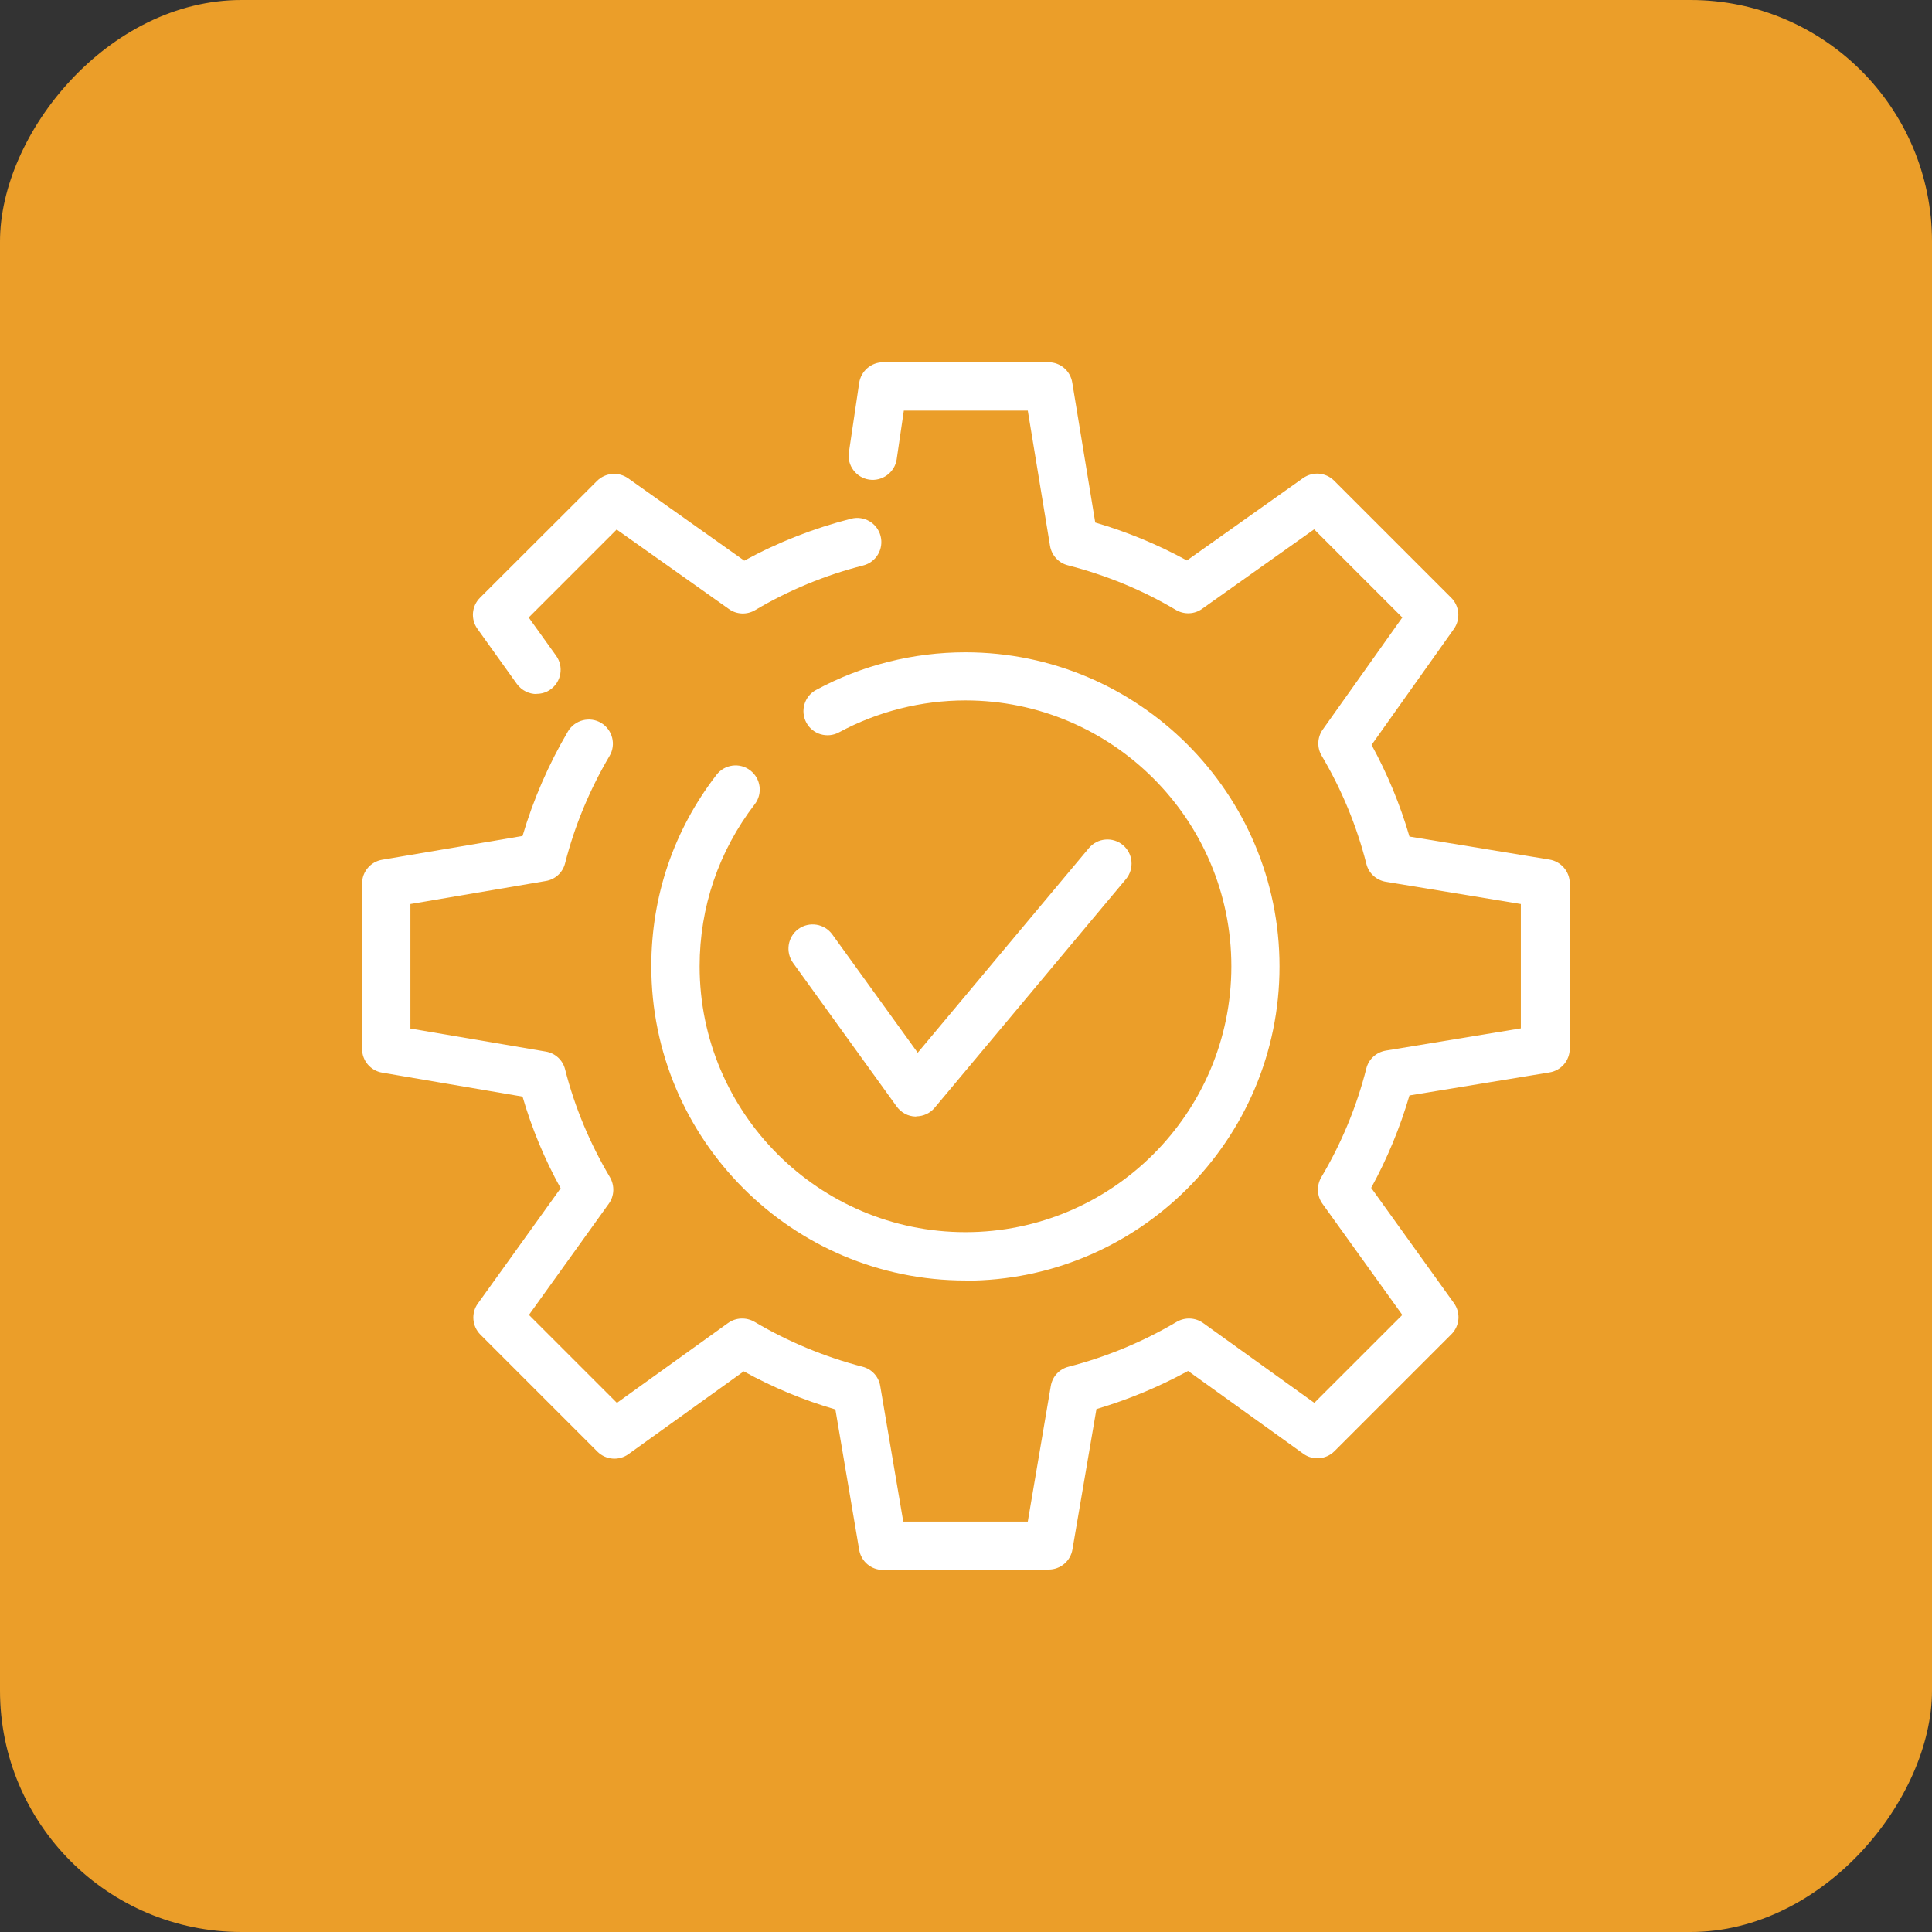 <svg xmlns="http://www.w3.org/2000/svg" width="80" height="80" viewBox="0 0 80 80" fill="none"><rect x="0" y="0" width="80" height="80" fill="#333333" stroke="none"/><rect width="80" height="80" rx="10" transform="matrix(-1 0 0 1 80 0)" fill="#EB9E29"></rect><path d="M37.937 46.233C37.937 46.233 37.913 46.233 37.905 46.233C37.601 46.225 37.313 46.073 37.129 45.817L32.837 39.868C32.517 39.42 32.613 38.795 33.061 38.467C33.51 38.147 34.134 38.243 34.462 38.691L38.001 43.591L45.087 35.12C45.439 34.696 46.072 34.64 46.496 34.992C46.92 35.344 46.976 35.977 46.624 36.401L38.706 45.865C38.514 46.097 38.233 46.225 37.937 46.225V46.233Z" fill="white"></path><path d="M43.407 65.008H36.561C36.073 65.008 35.657 64.656 35.577 64.175L34.592 58.363C33.271 57.978 31.998 57.45 30.797 56.785L26.025 60.212C25.625 60.5 25.08 60.452 24.736 60.108L19.892 55.264C19.548 54.92 19.5 54.367 19.788 53.975L23.215 49.203C22.55 48.002 22.022 46.729 21.637 45.408L15.825 44.416C15.345 44.336 14.992 43.919 14.992 43.431V36.585C14.992 36.097 15.345 35.681 15.825 35.6L21.637 34.616C22.086 33.094 22.718 31.645 23.519 30.284C23.799 29.812 24.416 29.652 24.888 29.932C25.36 30.212 25.521 30.829 25.24 31.301C24.424 32.686 23.799 34.175 23.399 35.745C23.303 36.129 22.991 36.417 22.598 36.481L16.994 37.434V42.59L22.598 43.543C22.991 43.607 23.303 43.895 23.399 44.279C23.799 45.857 24.432 47.354 25.256 48.747C25.457 49.091 25.441 49.524 25.208 49.844L21.902 54.448L25.545 58.09L30.148 54.784C30.469 54.552 30.901 54.536 31.245 54.736C32.638 55.56 34.144 56.185 35.713 56.593C36.097 56.689 36.385 57.002 36.449 57.394L37.402 63.006H42.558L43.511 57.394C43.575 57.002 43.863 56.689 44.248 56.593C45.825 56.185 47.33 55.56 48.723 54.736C49.067 54.536 49.492 54.552 49.82 54.784L54.424 58.09L58.067 54.448L54.76 49.844C54.528 49.524 54.512 49.091 54.712 48.747C55.545 47.346 56.177 45.825 56.578 44.239C56.673 43.855 56.994 43.567 57.386 43.503L62.975 42.582V37.434L57.386 36.513C56.994 36.449 56.673 36.161 56.578 35.769C56.177 34.191 55.553 32.686 54.728 31.293C54.528 30.957 54.544 30.524 54.776 30.204L58.067 25.569L54.416 21.918L49.78 25.208C49.46 25.44 49.035 25.456 48.691 25.256C47.306 24.431 45.801 23.815 44.216 23.407C43.831 23.311 43.543 22.99 43.479 22.598L42.558 17.002H37.426L37.13 19.019C37.05 19.564 36.529 19.94 35.993 19.86C35.449 19.78 35.064 19.267 35.152 18.723L35.577 15.857C35.649 15.368 36.073 15 36.569 15H43.415C43.903 15 44.32 15.352 44.4 15.841L45.352 21.637C46.673 22.022 47.947 22.55 49.148 23.207L53.959 19.796C54.36 19.516 54.896 19.556 55.248 19.908L60.092 24.752C60.437 25.096 60.485 25.64 60.204 26.041L56.794 30.845C57.45 32.046 57.979 33.319 58.363 34.64L64.159 35.593C64.64 35.672 65 36.089 65 36.577V43.423C65 43.911 64.648 44.328 64.159 44.407L58.363 45.36C57.971 46.697 57.442 47.978 56.778 49.187L60.204 53.959C60.493 54.359 60.444 54.904 60.1 55.248L55.256 60.092C54.912 60.436 54.36 60.484 53.967 60.196L49.196 56.769C47.995 57.426 46.722 57.954 45.401 58.347L44.408 64.159C44.328 64.64 43.911 64.992 43.423 64.992L43.407 65.008Z" fill="white"></path><path d="M22.221 28.739C21.908 28.739 21.604 28.595 21.404 28.323L19.771 26.041C19.482 25.641 19.53 25.096 19.875 24.752L24.719 19.916C25.063 19.572 25.607 19.524 26.008 19.804L30.819 23.215C32.213 22.454 33.702 21.87 35.247 21.477C35.783 21.341 36.328 21.662 36.464 22.198C36.6 22.734 36.28 23.279 35.743 23.415C34.166 23.815 32.661 24.44 31.268 25.264C30.931 25.465 30.499 25.449 30.179 25.216L25.535 21.926L21.892 25.569L23.029 27.154C23.349 27.602 23.245 28.227 22.797 28.547C22.621 28.675 22.421 28.731 22.213 28.731L22.221 28.739Z" fill="white"></path><path d="M39.979 53.023C32.805 53.023 26.969 47.186 26.969 40.012C26.969 37.114 27.898 34.376 29.667 32.086C30.003 31.645 30.636 31.565 31.068 31.902C31.508 32.238 31.588 32.87 31.252 33.303C29.763 35.24 28.97 37.562 28.97 40.012C28.97 46.081 33.91 51.021 39.979 51.021C46.048 51.021 50.988 46.081 50.988 40.012C50.988 33.943 46.048 29.003 39.979 29.003C38.154 29.003 36.344 29.46 34.743 30.324C34.255 30.589 33.646 30.404 33.39 29.924C33.126 29.436 33.31 28.827 33.79 28.571C35.68 27.546 37.817 27.01 39.971 27.01C47.145 27.01 52.982 32.846 52.982 40.02C52.982 47.194 47.145 53.031 39.971 53.031L39.979 53.023Z" fill="white"></path></svg>